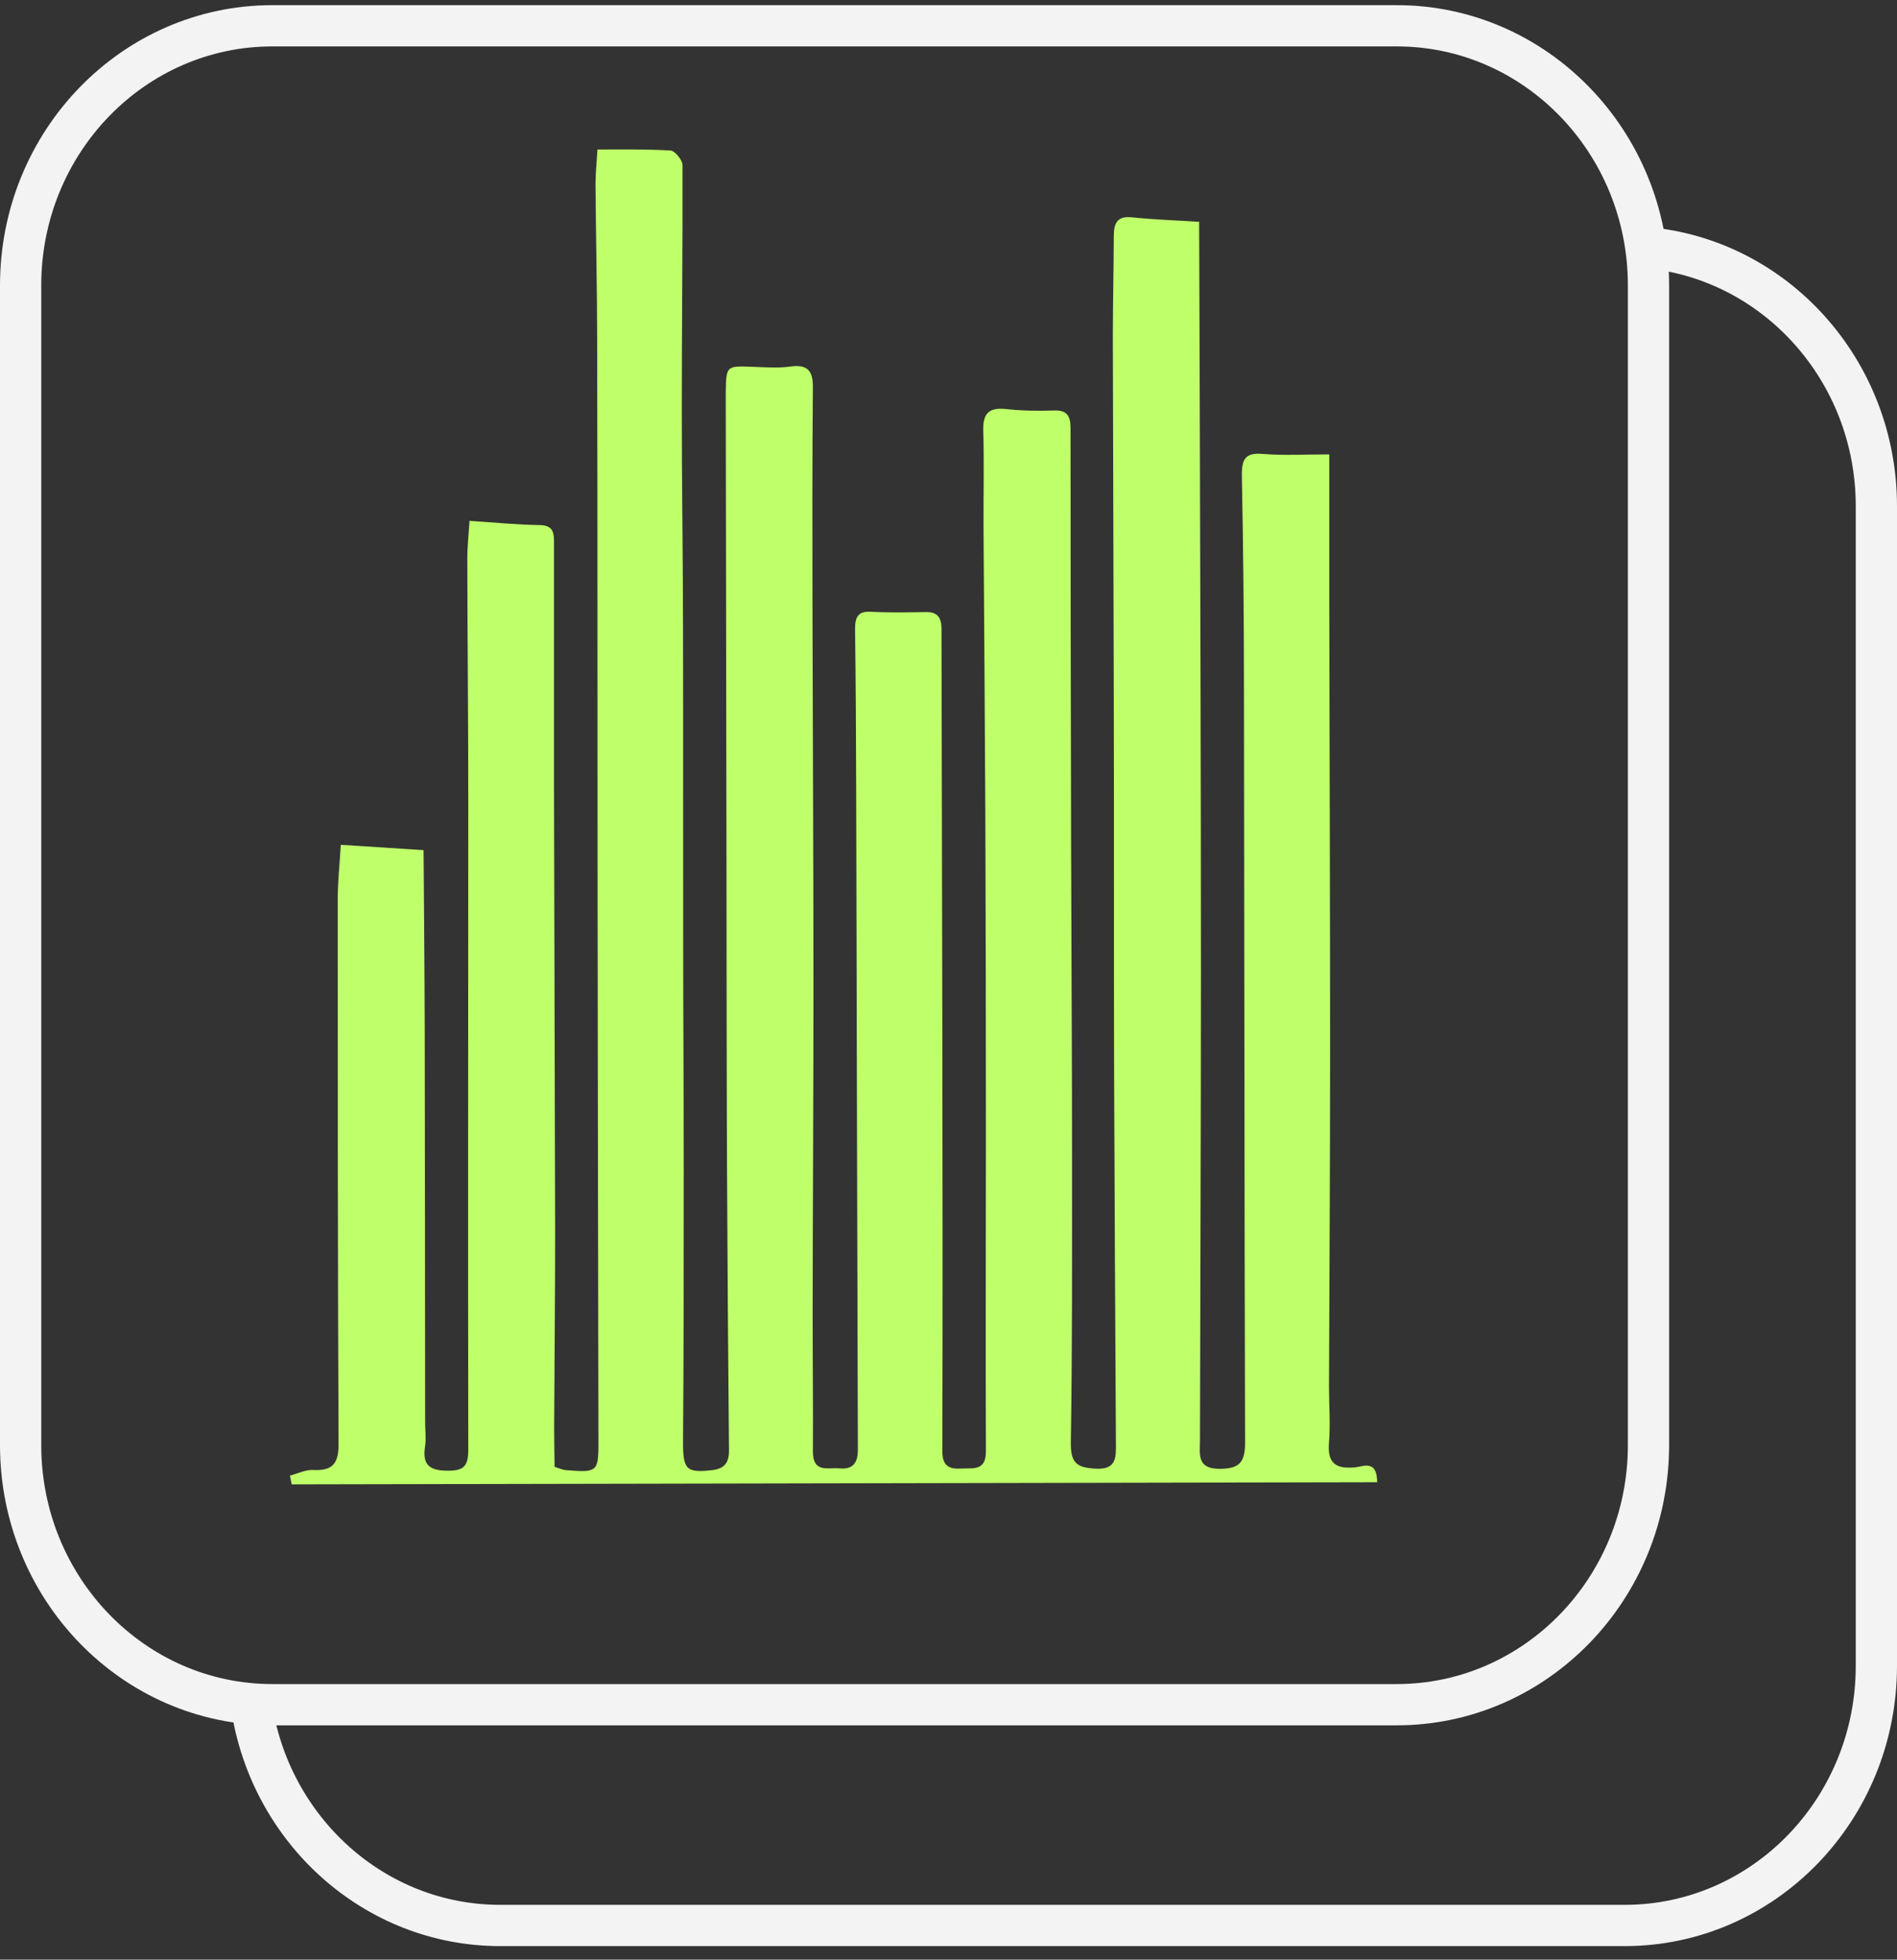 <svg xmlns="http://www.w3.org/2000/svg" width="92" height="95" fill="none"><rect width="100%" height="100%" fill="#333333" stroke="none"/><path stroke="#F3F3F3" stroke-miterlimit="10" stroke-width="2" d="M79.813 12.002C86.077 12.539 91 17.95 91 24.541v56.216c0 6.953-5.465 12.587-12.21 12.587H24.262c-6.122 0-11.194-4.65-12.075-10.71"/><path stroke="#F3F3F3" stroke-miterlimit="10" stroke-width="2" d="M67.738 1.25H13.21C6.467 1.25 1 6.886 1 13.838v56.215c0 6.953 5.467 12.588 12.21 12.588h54.528c6.743 0 12.21-5.635 12.21-12.588V13.838c0-6.952-5.466-12.588-12.21-12.588z"/><path fill="#BFFF6A" d="M22.798 25.253c1.213.076 2.29.188 3.373.202.738.007.697.475.697.985v11.638c.014 7.233.041 14.466.055 21.699 0 3.148-.034 6.29-.048 9.439 0 .628.014 1.25.02 1.892.224.07.38.146.542.16 1.578.126 1.592.098 1.585-1.515-.02-8.629-.027-17.265-.04-25.895-.008-9.055 0-18.103-.021-27.158 0-2.583-.061-5.173-.081-7.756 0-.517.054-1.034.095-1.697 1.198 0 2.376-.02 3.541.049.217.014.583.46.583.705.013 3.952-.034 7.896-.034 11.848 0 3.498.054 6.988.06 10.486.014 5.139 0 10.27.008 15.409 0 3.637.027 7.267.027 10.905 0 4.405 0 8.804-.034 13.209-.007 1.382.142 1.557 1.422 1.41.589-.07.813-.363.806-.963-.04-4.51-.075-9.013-.095-13.524-.02-5.033-.02-10.067-.027-15.1-.014-7.373-.02-14.746-.034-22.125v-.524c.02-1.306.02-1.299 1.307-1.25.61.021 1.226.07 1.828-.014.8-.104 1.097.168 1.09 1.013-.033 3.567-.026 7.128-.02 10.696.014 6.185.048 12.37.048 18.556 0 5.209-.034 10.417-.04 15.618 0 2.234.026 4.475.013 6.71-.007 1.06.731.775 1.286.823.65.063.901-.258.894-.928-.034-10.626-.054-21.245-.081-31.871-.007-2.618-.02-5.243-.054-7.861-.007-.608.135-.908.792-.866.88.049 1.76.028 2.641.014.576-.007.759.272.759.838.006 6.5.034 13 .04 19.5.014 6.778.02 13.558 0 20.337 0 .768.373.88.948.844.556-.028 1.172.126 1.165-.844-.02-5.104 0-10.207 0-15.31 0-5.14-.007-10.278-.027-15.416-.02-4.685-.06-9.363-.088-14.047-.007-1.571.034-3.149-.014-4.72-.02-.852.312-1.103 1.09-1.026.773.084 1.558.098 2.337.07.65-.021.806.272.806.88 0 6.709.014 13.418.027 20.127.014 5.139.047 10.277.047 15.409 0 4.545.014 9.09-.06 13.628-.014 1.02.331 1.208 1.205 1.256 1.016.056.989-.551.982-1.256-.034-6.011-.068-12.023-.088-18.034-.014-5.871 0-11.743-.014-17.614-.013-5.976-.034-11.953-.047-17.929 0-1.64.04-3.281.047-4.929 0-.635.176-.977.887-.9 1.07.111 2.147.146 3.251.216.007 2.604.02 5.145.027 7.687.027 9.571.061 19.15.061 28.722 0 7.547-.034 15.094-.047 22.641 0 .691-.17 1.403.948 1.403.934 0 1.239-.286 1.239-1.256-.034-12.162-.034-24.324-.054-36.493 0-3.463-.034-6.919-.102-10.382-.013-.81.163-1.145 1.016-1.068 1.036.084 2.08.021 3.224.021v7.226c.013 7.268.04 14.543.04 21.81 0 5.383-.034 10.766-.054 16.149 0 .907.075 1.822 0 2.723-.088 1.04.366 1.277 1.26 1.2.386-.034 1.07-.404 1.076.72l-52.645.104c-.027-.14-.054-.286-.082-.425.38-.098.759-.294 1.131-.273.915.05 1.233-.293 1.226-1.263-.04-8.804-.04-17.615-.04-26.419 0-.837.094-1.668.148-2.625 1.3.084 2.587.168 4.016.258.02 2.947.048 5.9.055 8.86.013 6.29.013 12.581.02 18.871 0 .384.054.775 0 1.152-.156.95.237 1.201 1.117 1.201.772 0 .975-.237.975-1.02-.02-10.45 0-20.902 0-31.353 0-3.952-.04-7.897-.047-11.848 0-.552.06-1.096.108-1.836l.027.014z"/></svg>